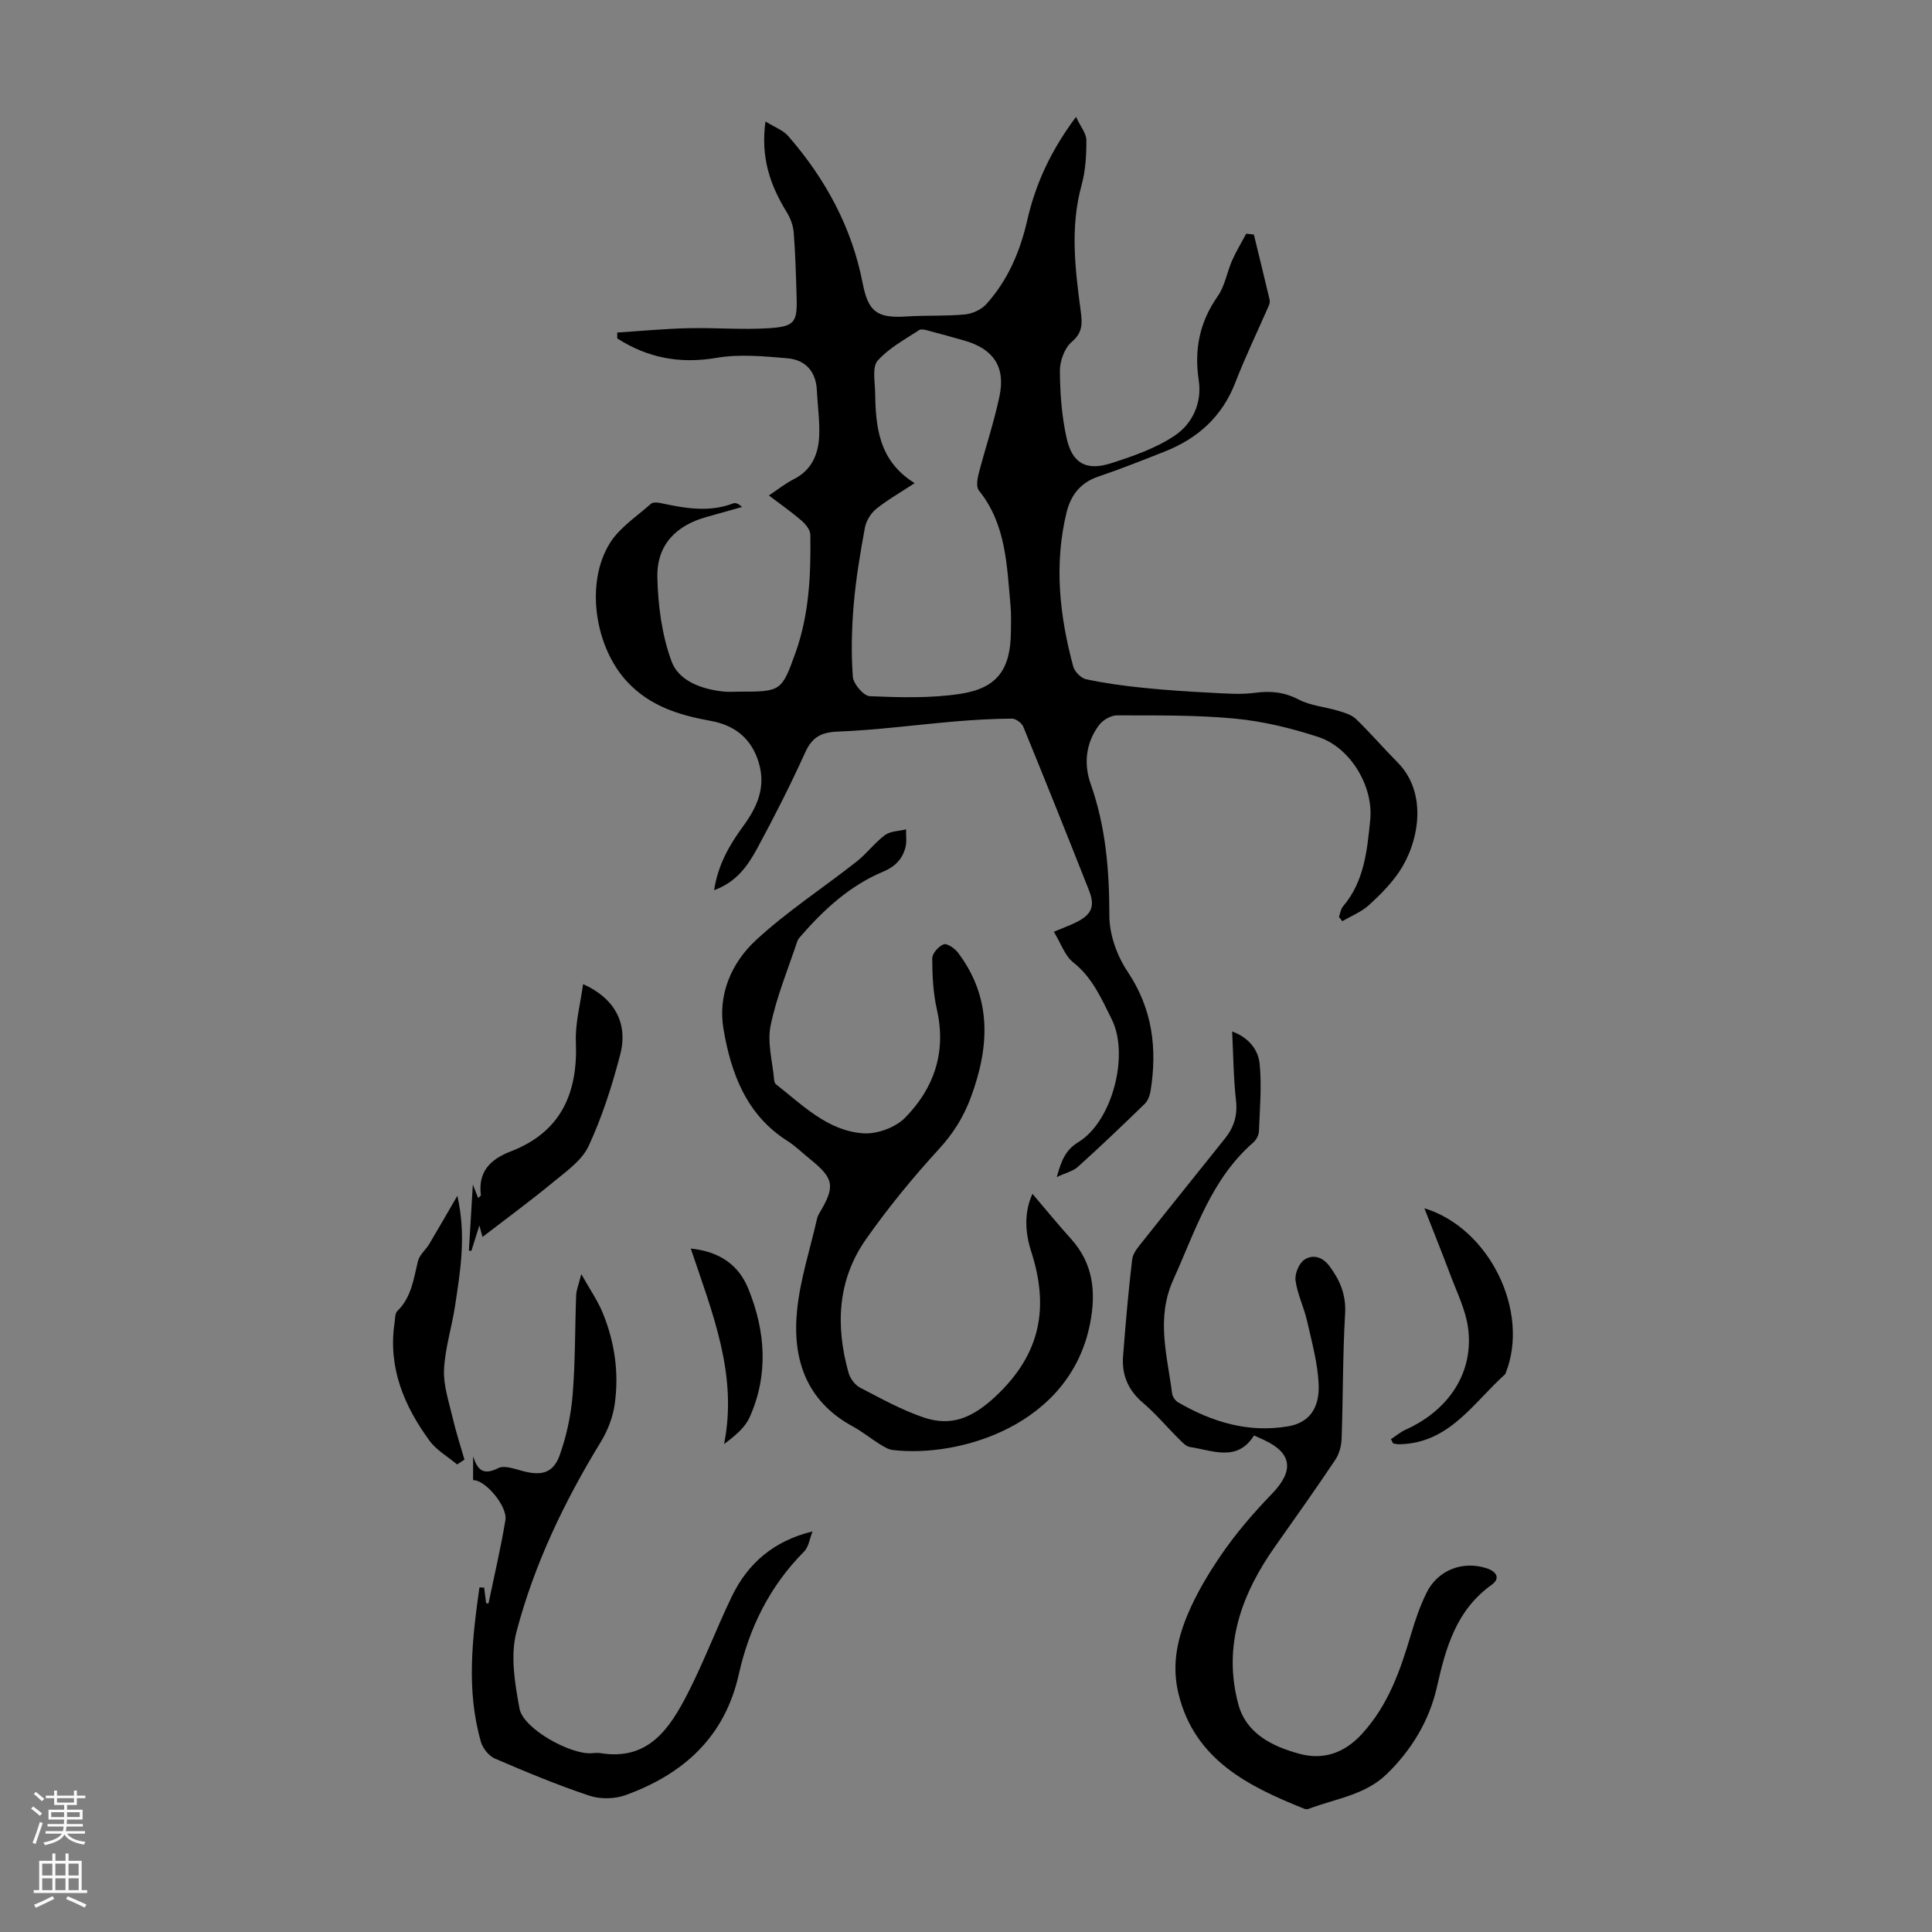 <svg enable-background="new 0 0 400 400" viewBox="0 0 400 400" xmlns="http://www.w3.org/2000/svg"><rect x="0" y="0" width="400" height="400" fill="#808080" stroke="none"/><g fill="#000001"><path d="m277.22 189.84c.26-.73.35-1.6.82-2.16 4.43-5.19 5.01-11.6 5.65-17.94.7-6.89-4.06-14.96-10.73-17.15-5.58-1.83-11.42-3.25-17.25-3.81-8.11-.77-16.31-.65-24.47-.67-1.25 0-2.91.97-3.69 2.01-2.75 3.65-3.21 8.04-1.75 12.15 3.15 8.9 3.88 17.96 3.88 27.31 0 3.89 1.57 8.29 3.76 11.56 5.17 7.71 6.18 15.9 4.78 24.69-.15.94-.54 2.04-1.19 2.68-4.55 4.43-9.14 8.81-13.85 13.06-.99.9-2.5 1.24-4.39 2.13.95-3.36 1.74-5.56 4.48-7.24 7.06-4.33 10.57-18.08 6.91-25.41-2.13-4.27-3.98-8.63-7.96-11.78-1.77-1.4-2.59-4-4.03-6.36 1.84-.77 3.16-1.26 4.42-1.86 3.39-1.63 4.19-3.34 2.85-6.72-4.47-11.32-8.99-22.61-13.6-33.87-.32-.78-1.55-1.68-2.35-1.68-3.9.03-7.8.25-11.69.58-8.12.69-16.21 1.79-24.34 2.11-3.54.14-5.34 1.16-6.79 4.35-3.04 6.71-6.38 13.3-9.89 19.78-1.94 3.59-4.31 7.03-8.95 8.7.8-5.28 3.19-9.39 6.02-13.25 2.9-3.96 4.73-8.05 3.24-13.1-1.51-5.09-5-7.81-10.02-8.71-6.48-1.17-12.53-3.03-17.25-8.1-6.7-7.2-8.75-20.49-3.52-28.77 2.02-3.19 5.53-5.46 8.44-8.06.38-.34 1.28-.31 1.88-.18 5.05 1.08 10.09 2.03 15.16.09.47-.18 1.09.04 1.83.75-2.43.68-4.86 1.38-7.3 2.05-6.41 1.76-10.38 5.84-10.23 12.5.13 5.84.93 11.95 2.93 17.39 1.5 4.09 6.23 5.79 10.78 6.27 1.11.12 2.24.02 3.36.02 8.47 0 8.67-.07 11.52-8.02 2.84-7.92 3.21-16.2 3.08-24.5-.02-.99-.98-2.16-1.82-2.89-2.02-1.75-4.22-3.28-6.76-5.21 1.88-1.25 3.42-2.49 5.14-3.36 3.78-1.91 5.13-5.24 5.28-9.08.12-3.11-.35-6.24-.49-9.36-.19-3.96-2.44-6.3-6.15-6.61-4.83-.4-9.84-.9-14.56-.09-7.61 1.31-14.3.03-20.61-4.01 0-.41-.01-.82-.01-1.22 4.91-.32 9.82-.79 14.73-.9 5.57-.13 11.17.36 16.72 0 5.3-.34 5.85-1.27 5.69-6.41-.13-4.47-.25-8.95-.6-13.41-.11-1.45-.69-2.98-1.46-4.23-3.38-5.48-5.42-11.25-4.39-18.75 1.86 1.16 3.65 1.79 4.73 3.04 7.68 8.83 13.14 18.83 15.39 30.42 1.16 5.97 2.98 7.31 9.12 6.91 4.02-.26 8.07-.04 12.07-.42 1.55-.15 3.39-1 4.42-2.14 4.44-4.92 6.98-10.85 8.45-17.28 1.71-7.5 4.8-14.36 10.12-21.48.93 2.01 2.13 3.41 2.14 4.82.02 3.1-.17 6.32-.99 9.3-2.39 8.67-1.35 17.29-.2 25.93.33 2.48.55 4.53-1.84 6.54-1.49 1.26-2.46 3.95-2.45 6 .03 4.65.38 9.39 1.39 13.92 1.17 5.25 4.09 6.84 9.24 5.19 4.55-1.46 9.25-3.09 13.16-5.72 3.65-2.45 5.66-6.77 4.96-11.42-.97-6.41.17-12.08 3.93-17.44 1.48-2.11 1.9-4.93 2.96-7.36.85-1.92 1.95-3.72 2.94-5.58.53.06 1.06.12 1.58.18 1.09 4.5 2.2 8.99 3.26 13.5.09.39-.02.89-.19 1.27-2.31 5.29-4.83 10.5-6.91 15.88-2.74 7.07-7.79 11.58-14.65 14.29-4.57 1.81-9.14 3.62-13.79 5.2-3.71 1.26-5.67 3.94-6.52 7.47-2.59 10.72-1.43 21.33 1.4 31.82.29 1.07 1.61 2.41 2.66 2.64 3.88.83 7.84 1.37 11.79 1.77 4.65.48 9.32.78 13.99 1.02 3.09.16 6.24.42 9.28.01 3.23-.43 6.01-.13 8.97 1.41 2.46 1.28 5.45 1.5 8.16 2.32 1.3.39 2.77.81 3.69 1.7 2.98 2.87 5.68 6.03 8.59 8.96 6.46 6.5 4.33 16.82.36 22.67-1.74 2.57-4 4.85-6.31 6.94-1.56 1.4-3.63 2.22-5.48 3.3-.2-.3-.44-.6-.68-.89zm-87.85-89.81c-3.02 1.99-5.66 3.47-7.98 5.35-1.12.91-2.07 2.49-2.33 3.91-.97 5.27-1.86 10.58-2.31 15.91-.42 4.95-.54 9.97-.18 14.91.11 1.49 2.23 3.97 3.51 4.03 6.23.26 12.57.45 18.7-.48 7.73-1.17 10.46-5.11 10.52-12.9.02-1.79.08-3.59-.08-5.37-.77-8.32-.89-16.82-6.55-23.84-.57-.7-.35-2.31-.07-3.38 1.39-5.41 3.2-10.72 4.34-16.17 1.28-6.09-1.31-9.8-7.33-11.5-2.37-.67-4.73-1.35-7.11-1.96-.72-.19-1.72-.52-2.2-.2-2.98 1.96-6.28 3.72-8.59 6.33-1.15 1.3-.57 4.26-.53 6.47.12 7.18.68 14.23 8.19 18.89z"/><path d="m255.1 213.55c3.42 1.26 5.41 3.77 5.7 6.72.45 4.6.03 9.29-.15 13.94-.03.8-.55 1.79-1.16 2.32-8.74 7.6-11.99 18.3-16.55 28.37-3.66 8.07-1.26 15.74-.27 23.6.08.66.65 1.49 1.23 1.83 7.05 4.09 14.54 6.37 22.77 4.98 4.2-.71 6.57-3.54 6.34-8.75-.2-4.39-1.42-8.76-2.4-13.09-.64-2.82-2-5.51-2.38-8.35-.19-1.38.71-3.58 1.84-4.32 1.72-1.13 3.73-.63 5.2 1.36 2.19 2.96 3.45 5.95 3.22 9.84-.5 8.59-.42 17.22-.72 25.83-.05 1.48-.48 3.15-1.28 4.36-4.03 6.02-8.22 11.94-12.4 17.85-7 9.89-10.97 20.58-7.72 32.77 1.65 6.17 7.11 8.77 12.61 10.28 4.81 1.32 9.2.02 12.95-4.05 5.53-6.01 8.01-13.27 10.24-20.79.85-2.88 1.85-5.77 3.17-8.46 2.32-4.74 7.54-6.74 12.53-5.07 1.93.65 2.84 2.05.97 3.39-7.3 5.22-9.48 12.89-11.33 21.12-1.55 6.92-5.22 13.05-10.41 18.08-4.47 4.34-10.57 5.08-16.07 7.16-.29.11-.69.14-.97.02-11.66-4.66-22.71-10.16-26.05-23.76-1.36-5.51-.5-10.77 1.84-16.37 1.87-4.47 4.27-8.45 6.88-12.29 3.11-4.57 6.77-8.82 10.62-12.8 4.55-4.71 4.23-8.37-1.57-11.1-.6-.28-1.21-.55-2.15-.97-3.46 5.54-8.53 3.1-13.25 2.39-.86-.13-1.66-1.04-2.36-1.73-2.46-2.44-4.7-5.14-7.33-7.37-3.1-2.62-4.47-5.81-4.17-9.71.52-6.68 1.09-13.37 1.88-20.02.15-1.29 1.24-2.56 2.12-3.66 5.69-7.19 11.46-14.31 17.17-21.48 1.8-2.27 2.56-4.75 2.21-7.79-.52-4.64-.55-9.33-.8-14.28z"/><path d="m213.76 247.17c2.79 3.27 5.3 6.36 7.97 9.31 4.63 5.13 5.23 11.02 3.96 17.53-4.12 21.09-26.99 27.83-40.85 26.2-.93-.11-1.86-.7-2.69-1.21-1.9-1.18-3.65-2.62-5.61-3.68-9.66-5.26-12.53-13.98-11.51-24.06.64-6.39 2.7-12.63 4.13-18.94.1-.43.3-.85.53-1.23 3.27-5.48 2.99-7.1-1.98-11.11-1.57-1.26-3.02-2.71-4.71-3.78-8.49-5.4-11.65-13.98-13.21-23.15-1.21-7.13 1.66-13.74 6.75-18.43 6.45-5.95 13.91-10.81 20.84-16.26 2.09-1.65 3.72-3.89 5.85-5.47 1.13-.83 2.89-.81 4.36-1.18-.03 1.3.19 2.68-.16 3.88-.67 2.32-2.11 3.84-4.57 4.87-6.84 2.86-12.21 7.77-17.03 13.31-.29.33-.62.69-.75 1.09-1.93 5.81-4.32 11.54-5.54 17.5-.72 3.53.41 7.45.73 11.19.03.32.13.74.36.92 5.52 4.31 10.68 9.64 18.06 10.17 2.86.21 6.69-1.19 8.69-3.22 6.03-6.12 8.59-13.63 6.59-22.42-.78-3.43-.95-7.05-.96-10.59 0-1.02 1.34-2.53 2.38-2.9.72-.25 2.3.86 2.97 1.75 7.07 9.4 6.51 19.47 2.65 29.92-1.5 4.05-3.6 7.43-6.56 10.66-5.42 5.92-10.56 12.18-15.17 18.75-5.91 8.43-6.32 17.95-3.59 27.65.33 1.16 1.31 2.49 2.35 3.04 4.33 2.25 8.66 4.66 13.25 6.21 5.73 1.92 10.1.04 14.86-4.41 9.41-8.82 11.09-18.5 7.3-30.12-1.25-3.95-1.4-8.08.31-11.79z"/><path d="m100.24 328.7c.14 1.08.27 2.15.41 3.23.16.02.33.03.49.05 1.19-5.75 2.54-11.47 3.5-17.25.48-2.91-4.27-8.43-6.69-8.27 0-1.65 0-3.3 0-4.95.88 2.72 2 4.06 5.2 2.45 1.3-.65 3.47.19 5.17.63 3.84 1 6.25.38 7.57-3.34 1.4-3.94 2.31-8.18 2.66-12.35.57-6.89.48-13.84.74-20.76.04-1.08.51-2.14 1.06-4.35 1.79 3.19 3.37 5.45 4.39 7.92 2.53 6.1 3.46 12.54 2.52 19.07-.38 2.67-1.45 5.42-2.86 7.73-7.57 12.37-13.81 25.4-17.48 39.38-1.29 4.92-.32 10.68.64 15.86.77 4.19 10.66 9.63 15.04 9.23.56-.05 1.13-.11 1.68-.02 9.96 1.65 14.38-5.1 18.1-12.35 3.36-6.55 5.95-13.49 9.16-20.13 3.3-6.82 8.66-11.46 16.69-13.42-.57 1.41-.78 3.18-1.76 4.18-7.09 7.13-11.35 15.76-13.51 25.41-2.91 13-11.45 20.64-23.38 24.99-2.26.83-5.28.9-7.55.14-6.64-2.21-13.13-4.92-19.57-7.69-1.24-.53-2.49-2.09-2.88-3.42-3.07-10.66-1.82-21.34-.32-32.01.33.02.65.03.98.04z"/><path d="m120.72 203.75c6.53 2.92 9.38 8.11 7.68 14.62-1.68 6.45-3.74 12.9-6.54 18.92-1.4 3-4.66 5.26-7.38 7.5-4.77 3.94-9.77 7.6-14.58 11.31 0 0-.21-.78-.65-2.38-.71 2.25-1.19 3.76-1.66 5.27-.17-.03-.34-.06-.51-.08.25-4.25.51-8.5.82-13.68.57 1.48.81 2.1 1.08 2.79.3-.28.59-.43.58-.55-.61-4.88 1.9-7.43 6.22-9.1 10.34-3.99 13.88-12.02 13.45-22.64-.16-3.89.93-7.83 1.49-11.98z"/><path d="m94.69 247.58c1.88 8.3.61 15.58-.48 22.83-.67 4.41-2.08 8.76-2.28 13.17-.15 3.28 1.02 6.65 1.78 9.94.68 2.92 1.62 5.79 2.45 8.68-.51.33-1.01.67-1.52 1-1.92-1.61-4.25-2.93-5.69-4.89-5.29-7.21-8.62-15.13-7.27-24.37.13-.86.07-2 .59-2.51 2.94-2.87 3.36-6.65 4.26-10.33.32-1.29 1.6-2.32 2.34-3.54 1.82-3.05 3.58-6.13 5.82-9.98z"/><path d="m287.97 297.97c1.01-.66 1.95-1.47 3.03-1.96 9.13-4.11 14.25-12.08 12.92-21.27-.53-3.68-2.3-7.2-3.62-10.74-1.71-4.56-3.53-9.08-5.4-13.84 13.5 4.11 21.88 21.4 16.85 34.07-.04.1-.06.24-.14.3-6.59 5.9-11.53 14.3-21.89 14.49-.42.01-.84-.1-1.27-.16-.15-.29-.31-.59-.48-.89z"/><path d="m143.02 258.5c6.15.63 9.98 3.54 11.92 8.34 3.55 8.76 4.22 17.78.25 26.62-.97 2.15-3.02 3.82-5.28 5.52 2.87-14.32-2.38-27.02-6.89-40.48z"/></g><path d="m6.44 374.46.42-.45c.65.47 1.27.95 1.85 1.44l-.45.49c-.65-.56-1.25-1.06-1.82-1.48m.93 7.33-.63-.26c.55-1.36 1.05-2.8 1.52-4.33.19.1.38.19.59.27-.46 1.29-.95 2.73-1.48 4.32m-.38-10.38.44-.42c.43.34 1.01.82 1.74 1.44l-.49.49c-.53-.51-1.09-1.01-1.69-1.51m2.5.35h1.72v-1.04h.59v1.04h3.52v-1.04h.59v1.04h1.75v.53h-1.75v1.42h-2.03v.97h3.22v2.03h-3.24c0 .35-.01.66-.03.93h3.32v.53h-3.37c-.03.27-.08.58-.15.94h3.96v.53h-3.71c.67.92 1.93 1.48 3.79 1.68-.13.24-.23.44-.29.59-2.13-.38-3.48-1.08-4.04-2.12-.43.97-1.77 1.72-4.03 2.23-.09-.19-.2-.37-.33-.55 2.1-.42 3.37-1.03 3.81-1.83h-3.36v-.53h3.58c.08-.29.13-.61.16-.94h-3.33v-.53h3.39c.02-.27.04-.58.04-.93h-3.23v-2.03h3.25v-.97h-2.07v-1.42h-1.73zm1.12 3.44v1h2.65c.01-.3.02-.44.01-.4v-.25-.35zm1.19-2h3.52v-.91h-3.52zm4.71 2h-2.63v.59c0 .15-.01.28-.01.4h2.64z" fill="#fbfafa"/><path d="m13.56 383.74h.63v1.52h2.72v6.07h1.13v.6h-11.06v-.6h1.13v-6.07h2.73v-1.52h.63v1.52h2.1v-1.52zm-2.69 8.83.38.56c-1.24.63-2.53 1.25-3.85 1.85-.1-.21-.21-.42-.34-.63 1.36-.55 2.63-1.15 3.81-1.78m-2.13-4.27h2.1v-2.45h-2.1zm0 3.04h2.1v-2.46h-2.1zm2.72-3.04h2.1v-2.45h-2.1zm0 3.04h2.1v-2.46h-2.1zm6.07 3.6c-1.41-.71-2.7-1.3-3.86-1.78l.35-.56c1.45.62 2.75 1.19 3.88 1.72zm-1.25-9.09h-2.1v2.45h2.1zm-2.09 5.49h2.1v-2.46h-2.1z" fill="#fbfafa"/></svg>